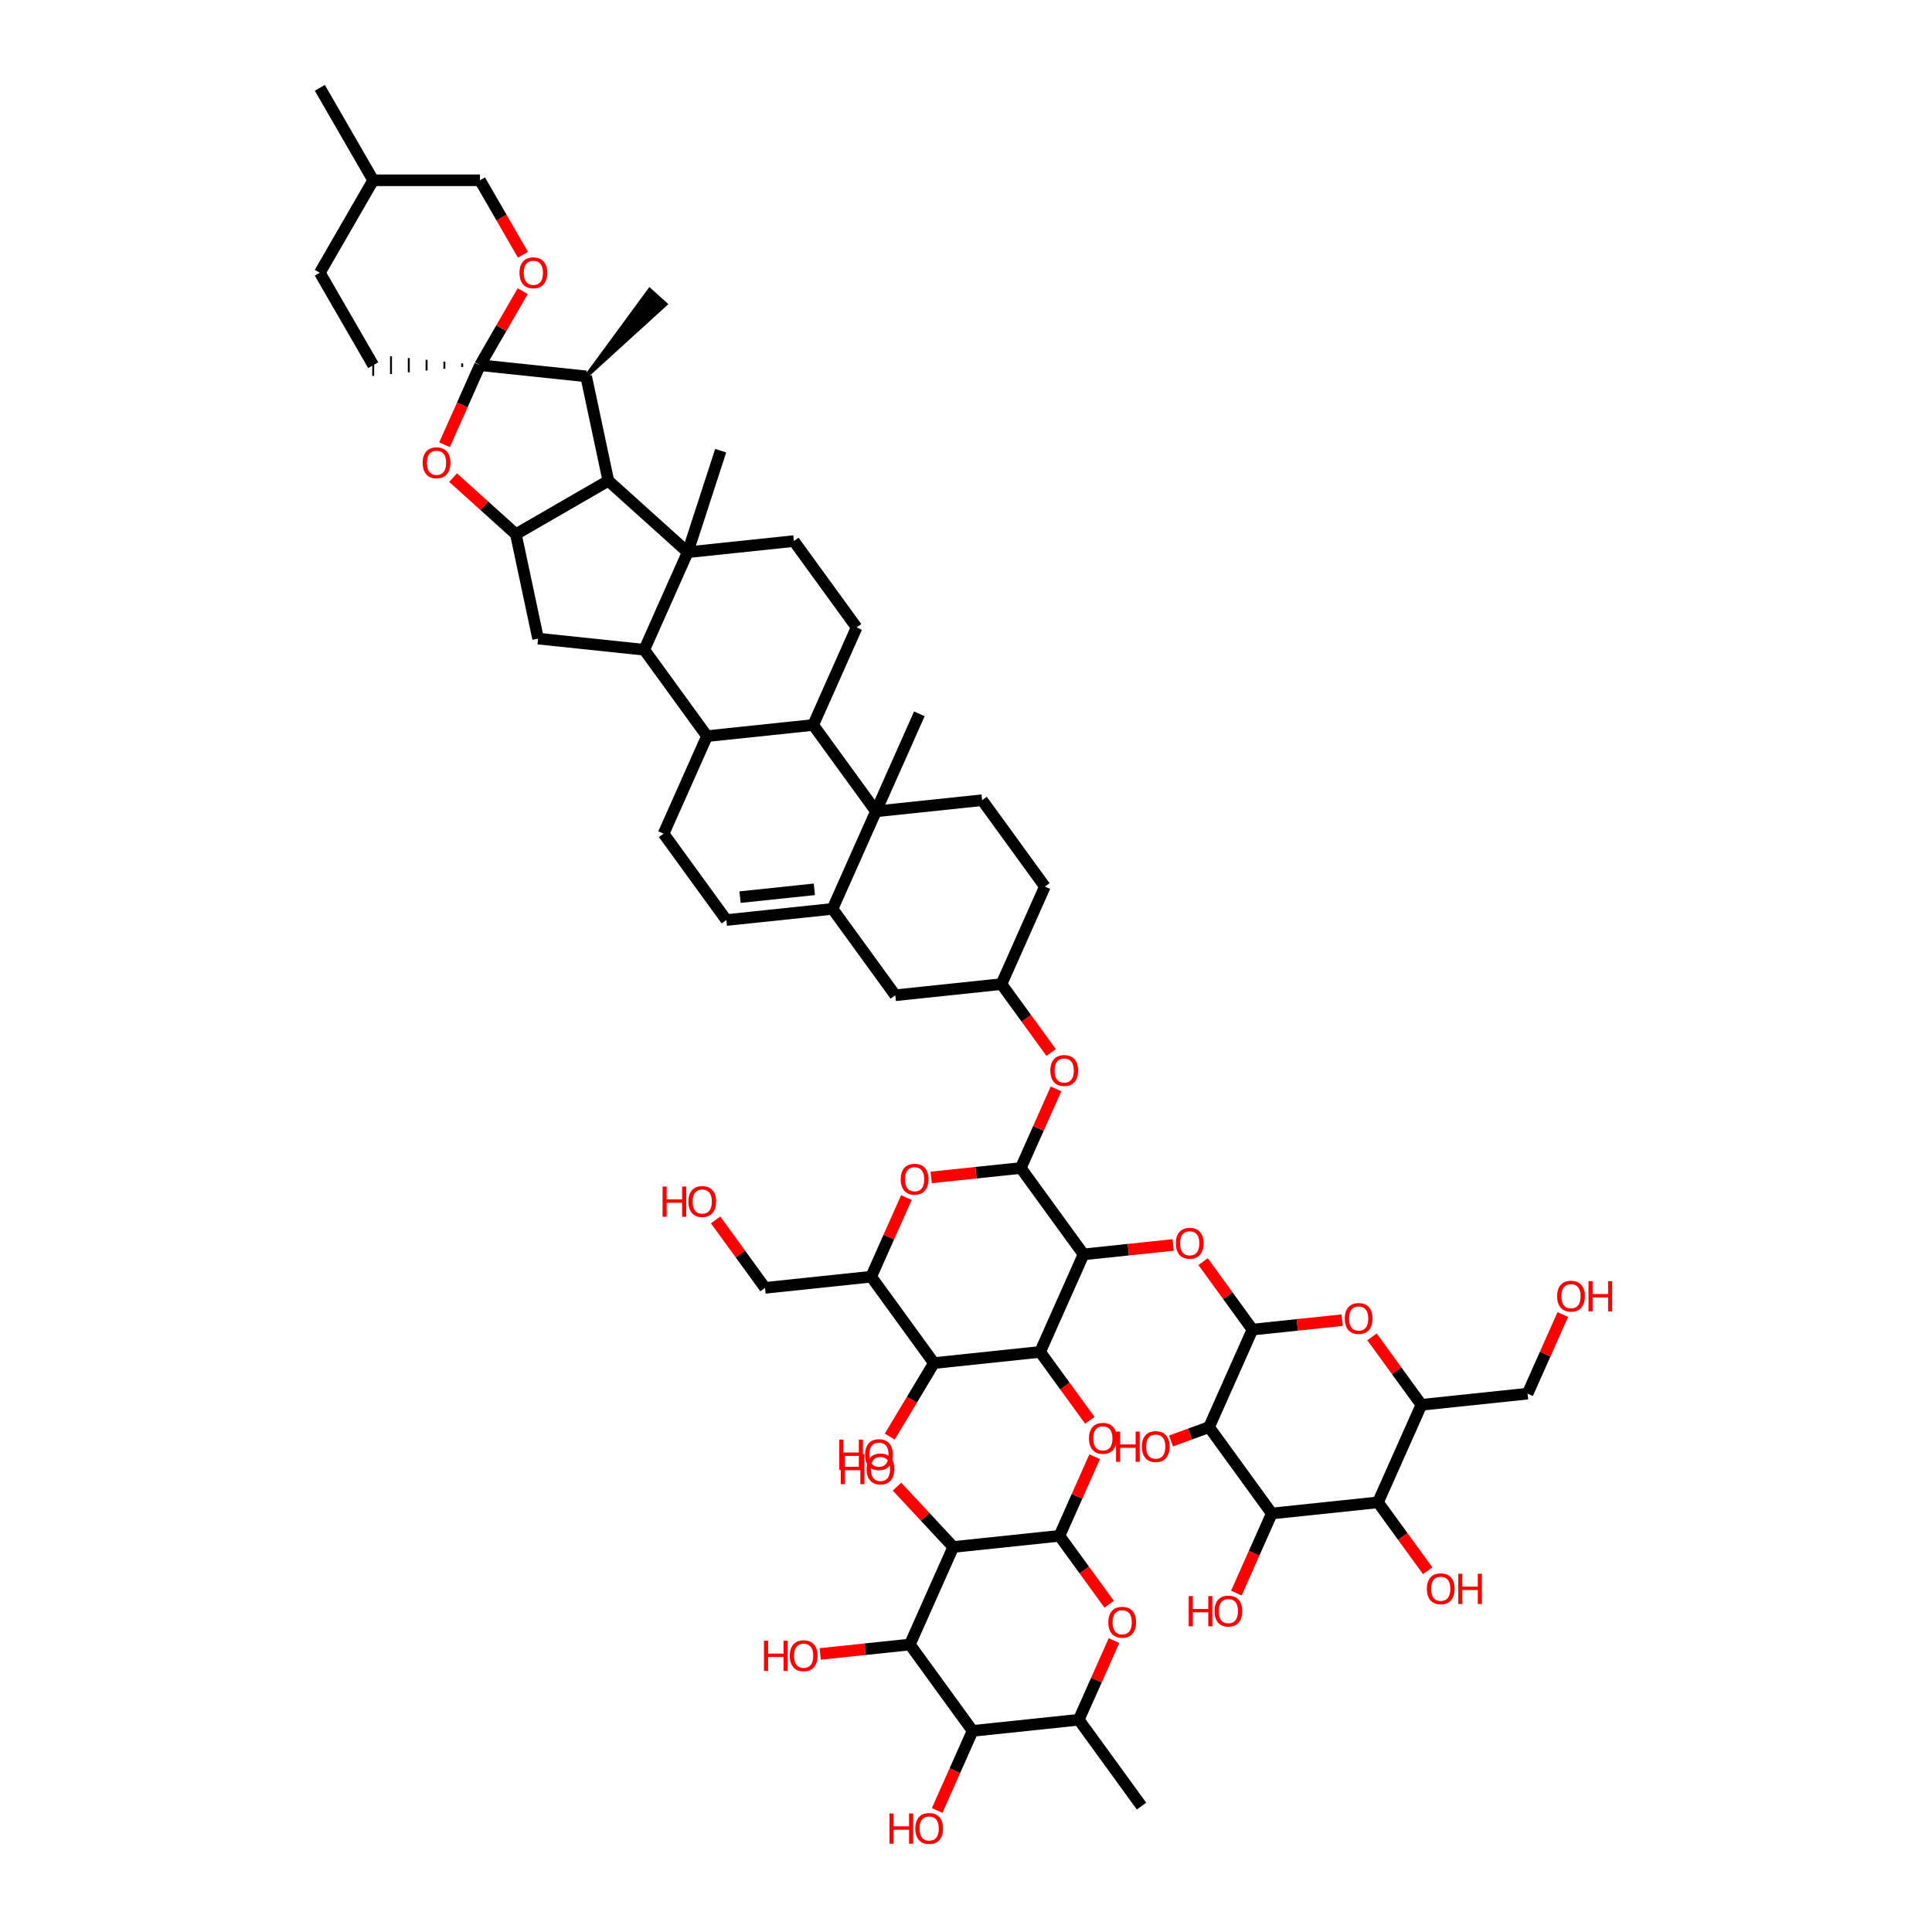 <?xml version='1.0' encoding='iso-8859-1'?>
<svg version='1.1' baseProfile='full'
              xmlns='http://www.w3.org/2000/svg'
                      xmlns:rdkit='http://www.rdkit.org/xml'
                      xmlns:xlink='http://www.w3.org/1999/xlink'
                  xml:space='preserve'
width='1000px' height='1000px' viewBox='0 0 1000 1000'>
<!-- END OF HEADER -->
<rect style='opacity:1.0;fill:#FFFFFF;stroke:none' width='1000' height='1000' x='0' y='0'> </rect>
<path class='bond-3' d='M 355.944,285.833 L 333.468,336.316' style='fill:none;fill-rule:evenodd;stroke:#000000;stroke-width:6px;stroke-linecap:butt;stroke-linejoin:miter;stroke-opacity:1' />
<path class='bond-10' d='M 355.944,285.833 L 314.878,248.856' style='fill:none;fill-rule:evenodd;stroke:#000000;stroke-width:6px;stroke-linecap:butt;stroke-linejoin:miter;stroke-opacity:1' />
<path class='bond-32' d='M 355.944,285.833 L 410.903,280.057' style='fill:none;fill-rule:evenodd;stroke:#000000;stroke-width:6px;stroke-linecap:butt;stroke-linejoin:miter;stroke-opacity:1' />
<path class='bond-48' d='M 355.944,285.833 L 373.021,233.277' style='fill:none;fill-rule:evenodd;stroke:#000000;stroke-width:6px;stroke-linecap:butt;stroke-linejoin:miter;stroke-opacity:1' />
<path class='bond-0' d='M 560.839,649.265 L 528.357,604.558' style='fill:none;fill-rule:evenodd;stroke:#000000;stroke-width:6px;stroke-linecap:butt;stroke-linejoin:miter;stroke-opacity:1' />
<path class='bond-1' d='M 560.839,649.265 L 538.362,699.749' style='fill:none;fill-rule:evenodd;stroke:#000000;stroke-width:6px;stroke-linecap:butt;stroke-linejoin:miter;stroke-opacity:1' />
<path class='bond-16' d='M 560.839,649.265 L 584.035,646.827' style='fill:none;fill-rule:evenodd;stroke:#000000;stroke-width:6px;stroke-linecap:butt;stroke-linejoin:miter;stroke-opacity:1' />
<path class='bond-16' d='M 584.035,646.827 L 607.231,644.389' style='fill:none;fill-rule:evenodd;stroke:#FF0000;stroke-width:6px;stroke-linecap:butt;stroke-linejoin:miter;stroke-opacity:1' />
<path class='bond-17' d='M 538.362,699.749 L 551.226,717.455' style='fill:none;fill-rule:evenodd;stroke:#000000;stroke-width:6px;stroke-linecap:butt;stroke-linejoin:miter;stroke-opacity:1' />
<path class='bond-17' d='M 551.226,717.455 L 564.09,735.161' style='fill:none;fill-rule:evenodd;stroke:#FF0000;stroke-width:6px;stroke-linecap:butt;stroke-linejoin:miter;stroke-opacity:1' />
<path class='bond-67' d='M 538.362,699.749 L 483.404,705.525' style='fill:none;fill-rule:evenodd;stroke:#000000;stroke-width:6px;stroke-linecap:butt;stroke-linejoin:miter;stroke-opacity:1' />
<path class='bond-2' d='M 248.43,189.027 L 303.388,194.803' style='fill:none;fill-rule:evenodd;stroke:#000000;stroke-width:6px;stroke-linecap:butt;stroke-linejoin:miter;stroke-opacity:1' />
<path class='bond-30' d='M 248.43,189.027 L 259.492,169.867' style='fill:none;fill-rule:evenodd;stroke:#000000;stroke-width:6px;stroke-linecap:butt;stroke-linejoin:miter;stroke-opacity:1' />
<path class='bond-30' d='M 259.492,169.867 L 270.554,150.707' style='fill:none;fill-rule:evenodd;stroke:#FF0000;stroke-width:6px;stroke-linecap:butt;stroke-linejoin:miter;stroke-opacity:1' />
<path class='bond-39' d='M 239.22,188.106 L 239.22,189.948' style='fill:none;fill-rule:evenodd;stroke:#000000;stroke-width:1.0px;stroke-linecap:butt;stroke-linejoin:miter;stroke-opacity:1' />
<path class='bond-39' d='M 230.01,187.185 L 230.01,190.869' style='fill:none;fill-rule:evenodd;stroke:#000000;stroke-width:1.0px;stroke-linecap:butt;stroke-linejoin:miter;stroke-opacity:1' />
<path class='bond-39' d='M 220.8,186.264 L 220.8,191.79' style='fill:none;fill-rule:evenodd;stroke:#000000;stroke-width:1.0px;stroke-linecap:butt;stroke-linejoin:miter;stroke-opacity:1' />
<path class='bond-39' d='M 211.589,185.342 L 211.589,192.711' style='fill:none;fill-rule:evenodd;stroke:#000000;stroke-width:1.0px;stroke-linecap:butt;stroke-linejoin:miter;stroke-opacity:1' />
<path class='bond-39' d='M 202.379,184.421 L 202.379,193.632' style='fill:none;fill-rule:evenodd;stroke:#000000;stroke-width:1.0px;stroke-linecap:butt;stroke-linejoin:miter;stroke-opacity:1' />
<path class='bond-39' d='M 193.169,183.5 L 193.169,194.553' style='fill:none;fill-rule:evenodd;stroke:#000000;stroke-width:1.0px;stroke-linecap:butt;stroke-linejoin:miter;stroke-opacity:1' />
<path class='bond-63' d='M 248.43,189.027 L 239.261,209.621' style='fill:none;fill-rule:evenodd;stroke:#000000;stroke-width:6px;stroke-linecap:butt;stroke-linejoin:miter;stroke-opacity:1' />
<path class='bond-63' d='M 239.261,209.621 L 230.092,230.215' style='fill:none;fill-rule:evenodd;stroke:#FF0000;stroke-width:6px;stroke-linecap:butt;stroke-linejoin:miter;stroke-opacity:1' />
<path class='bond-19' d='M 333.468,336.316 L 365.949,381.023' style='fill:none;fill-rule:evenodd;stroke:#000000;stroke-width:6px;stroke-linecap:butt;stroke-linejoin:miter;stroke-opacity:1' />
<path class='bond-28' d='M 333.468,336.316 L 278.51,330.54' style='fill:none;fill-rule:evenodd;stroke:#000000;stroke-width:6px;stroke-linecap:butt;stroke-linejoin:miter;stroke-opacity:1' />
<path class='bond-4' d='M 648.278,688.196 L 635.502,670.611' style='fill:none;fill-rule:evenodd;stroke:#000000;stroke-width:6px;stroke-linecap:butt;stroke-linejoin:miter;stroke-opacity:1' />
<path class='bond-4' d='M 635.502,670.611 L 622.726,653.027' style='fill:none;fill-rule:evenodd;stroke:#FF0000;stroke-width:6px;stroke-linecap:butt;stroke-linejoin:miter;stroke-opacity:1' />
<path class='bond-8' d='M 648.278,688.196 L 625.802,738.679' style='fill:none;fill-rule:evenodd;stroke:#000000;stroke-width:6px;stroke-linecap:butt;stroke-linejoin:miter;stroke-opacity:1' />
<path class='bond-20' d='M 648.278,688.196 L 671.475,685.758' style='fill:none;fill-rule:evenodd;stroke:#000000;stroke-width:6px;stroke-linecap:butt;stroke-linejoin:miter;stroke-opacity:1' />
<path class='bond-20' d='M 671.475,685.758 L 694.671,683.32' style='fill:none;fill-rule:evenodd;stroke:#FF0000;stroke-width:6px;stroke-linecap:butt;stroke-linejoin:miter;stroke-opacity:1' />
<path class='bond-5' d='M 548.367,794.939 L 557.482,774.466' style='fill:none;fill-rule:evenodd;stroke:#000000;stroke-width:6px;stroke-linecap:butt;stroke-linejoin:miter;stroke-opacity:1' />
<path class='bond-5' d='M 557.482,774.466 L 566.597,753.994' style='fill:none;fill-rule:evenodd;stroke:#FF0000;stroke-width:6px;stroke-linecap:butt;stroke-linejoin:miter;stroke-opacity:1' />
<path class='bond-9' d='M 548.367,794.939 L 493.409,800.715' style='fill:none;fill-rule:evenodd;stroke:#000000;stroke-width:6px;stroke-linecap:butt;stroke-linejoin:miter;stroke-opacity:1' />
<path class='bond-23' d='M 548.367,794.939 L 561.231,812.645' style='fill:none;fill-rule:evenodd;stroke:#000000;stroke-width:6px;stroke-linecap:butt;stroke-linejoin:miter;stroke-opacity:1' />
<path class='bond-23' d='M 561.231,812.645 L 574.095,830.351' style='fill:none;fill-rule:evenodd;stroke:#FF0000;stroke-width:6px;stroke-linecap:butt;stroke-linejoin:miter;stroke-opacity:1' />
<path class='bond-6' d='M 528.357,604.558 L 537.472,584.086' style='fill:none;fill-rule:evenodd;stroke:#000000;stroke-width:6px;stroke-linecap:butt;stroke-linejoin:miter;stroke-opacity:1' />
<path class='bond-6' d='M 537.472,584.086 L 546.587,563.613' style='fill:none;fill-rule:evenodd;stroke:#FF0000;stroke-width:6px;stroke-linecap:butt;stroke-linejoin:miter;stroke-opacity:1' />
<path class='bond-21' d='M 528.357,604.558 L 505.161,606.996' style='fill:none;fill-rule:evenodd;stroke:#000000;stroke-width:6px;stroke-linecap:butt;stroke-linejoin:miter;stroke-opacity:1' />
<path class='bond-21' d='M 505.161,606.996 L 481.964,609.434' style='fill:none;fill-rule:evenodd;stroke:#FF0000;stroke-width:6px;stroke-linecap:butt;stroke-linejoin:miter;stroke-opacity:1' />
<path class='bond-7' d='M 453.389,419.954 L 420.907,375.247' style='fill:none;fill-rule:evenodd;stroke:#000000;stroke-width:6px;stroke-linecap:butt;stroke-linejoin:miter;stroke-opacity:1' />
<path class='bond-13' d='M 453.389,419.954 L 430.912,470.437' style='fill:none;fill-rule:evenodd;stroke:#000000;stroke-width:6px;stroke-linecap:butt;stroke-linejoin:miter;stroke-opacity:1' />
<path class='bond-37' d='M 453.389,419.954 L 508.347,414.178' style='fill:none;fill-rule:evenodd;stroke:#000000;stroke-width:6px;stroke-linecap:butt;stroke-linejoin:miter;stroke-opacity:1' />
<path class='bond-51' d='M 453.389,419.954 L 475.866,369.471' style='fill:none;fill-rule:evenodd;stroke:#000000;stroke-width:6px;stroke-linecap:butt;stroke-linejoin:miter;stroke-opacity:1' />
<path class='bond-11' d='M 625.802,738.679 L 658.283,783.386' style='fill:none;fill-rule:evenodd;stroke:#000000;stroke-width:6px;stroke-linecap:butt;stroke-linejoin:miter;stroke-opacity:1' />
<path class='bond-41' d='M 625.802,738.679 L 615.963,742.261' style='fill:none;fill-rule:evenodd;stroke:#000000;stroke-width:6px;stroke-linecap:butt;stroke-linejoin:miter;stroke-opacity:1' />
<path class='bond-41' d='M 615.963,742.261 L 606.123,745.843' style='fill:none;fill-rule:evenodd;stroke:#FF0000;stroke-width:6px;stroke-linecap:butt;stroke-linejoin:miter;stroke-opacity:1' />
<path class='bond-12' d='M 493.409,800.715 L 470.932,851.199' style='fill:none;fill-rule:evenodd;stroke:#000000;stroke-width:6px;stroke-linecap:butt;stroke-linejoin:miter;stroke-opacity:1' />
<path class='bond-42' d='M 493.409,800.715 L 478.847,785.101' style='fill:none;fill-rule:evenodd;stroke:#000000;stroke-width:6px;stroke-linecap:butt;stroke-linejoin:miter;stroke-opacity:1' />
<path class='bond-42' d='M 478.847,785.101 L 464.285,769.486' style='fill:none;fill-rule:evenodd;stroke:#FF0000;stroke-width:6px;stroke-linecap:butt;stroke-linejoin:miter;stroke-opacity:1' />
<path class='bond-15' d='M 314.878,248.856 L 267.02,276.487' style='fill:none;fill-rule:evenodd;stroke:#000000;stroke-width:6px;stroke-linecap:butt;stroke-linejoin:miter;stroke-opacity:1' />
<path class='bond-29' d='M 314.878,248.856 L 303.388,194.803' style='fill:none;fill-rule:evenodd;stroke:#000000;stroke-width:6px;stroke-linecap:butt;stroke-linejoin:miter;stroke-opacity:1' />
<path class='bond-44' d='M 658.283,783.386 L 649.114,803.98' style='fill:none;fill-rule:evenodd;stroke:#000000;stroke-width:6px;stroke-linecap:butt;stroke-linejoin:miter;stroke-opacity:1' />
<path class='bond-44' d='M 649.114,803.98 L 639.945,824.575' style='fill:none;fill-rule:evenodd;stroke:#FF0000;stroke-width:6px;stroke-linecap:butt;stroke-linejoin:miter;stroke-opacity:1' />
<path class='bond-68' d='M 658.283,783.386 L 713.241,777.61' style='fill:none;fill-rule:evenodd;stroke:#000000;stroke-width:6px;stroke-linecap:butt;stroke-linejoin:miter;stroke-opacity:1' />
<path class='bond-43' d='M 470.932,851.199 L 447.736,853.637' style='fill:none;fill-rule:evenodd;stroke:#000000;stroke-width:6px;stroke-linecap:butt;stroke-linejoin:miter;stroke-opacity:1' />
<path class='bond-43' d='M 447.736,853.637 L 424.539,856.075' style='fill:none;fill-rule:evenodd;stroke:#FF0000;stroke-width:6px;stroke-linecap:butt;stroke-linejoin:miter;stroke-opacity:1' />
<path class='bond-69' d='M 470.932,851.199 L 503.414,895.906' style='fill:none;fill-rule:evenodd;stroke:#000000;stroke-width:6px;stroke-linecap:butt;stroke-linejoin:miter;stroke-opacity:1' />
<path class='bond-38' d='M 430.912,470.437 L 463.394,515.144' style='fill:none;fill-rule:evenodd;stroke:#000000;stroke-width:6px;stroke-linecap:butt;stroke-linejoin:miter;stroke-opacity:1' />
<path class='bond-64' d='M 430.912,470.437 L 375.954,476.214' style='fill:none;fill-rule:evenodd;stroke:#000000;stroke-width:6px;stroke-linecap:butt;stroke-linejoin:miter;stroke-opacity:1' />
<path class='bond-64' d='M 421.513,460.312 L 383.043,464.356' style='fill:none;fill-rule:evenodd;stroke:#000000;stroke-width:6px;stroke-linecap:butt;stroke-linejoin:miter;stroke-opacity:1' />
<path class='bond-14' d='M 234.519,247.222 L 250.77,261.854' style='fill:none;fill-rule:evenodd;stroke:#FF0000;stroke-width:6px;stroke-linecap:butt;stroke-linejoin:miter;stroke-opacity:1' />
<path class='bond-14' d='M 250.77,261.854 L 267.02,276.487' style='fill:none;fill-rule:evenodd;stroke:#000000;stroke-width:6px;stroke-linecap:butt;stroke-linejoin:miter;stroke-opacity:1' />
<path class='bond-61' d='M 267.02,276.487 L 278.51,330.54' style='fill:none;fill-rule:evenodd;stroke:#000000;stroke-width:6px;stroke-linecap:butt;stroke-linejoin:miter;stroke-opacity:1' />
<path class='bond-18' d='M 420.907,375.247 L 443.384,324.764' style='fill:none;fill-rule:evenodd;stroke:#000000;stroke-width:6px;stroke-linecap:butt;stroke-linejoin:miter;stroke-opacity:1' />
<path class='bond-62' d='M 420.907,375.247 L 365.949,381.023' style='fill:none;fill-rule:evenodd;stroke:#000000;stroke-width:6px;stroke-linecap:butt;stroke-linejoin:miter;stroke-opacity:1' />
<path class='bond-34' d='M 365.949,381.023 L 343.473,431.507' style='fill:none;fill-rule:evenodd;stroke:#000000;stroke-width:6px;stroke-linecap:butt;stroke-linejoin:miter;stroke-opacity:1' />
<path class='bond-27' d='M 710.166,691.958 L 722.942,709.542' style='fill:none;fill-rule:evenodd;stroke:#FF0000;stroke-width:6px;stroke-linecap:butt;stroke-linejoin:miter;stroke-opacity:1' />
<path class='bond-27' d='M 722.942,709.542 L 735.718,727.127' style='fill:none;fill-rule:evenodd;stroke:#000000;stroke-width:6px;stroke-linecap:butt;stroke-linejoin:miter;stroke-opacity:1' />
<path class='bond-26' d='M 469.152,619.873 L 460.037,640.345' style='fill:none;fill-rule:evenodd;stroke:#FF0000;stroke-width:6px;stroke-linecap:butt;stroke-linejoin:miter;stroke-opacity:1' />
<path class='bond-26' d='M 460.037,640.345 L 450.922,660.818' style='fill:none;fill-rule:evenodd;stroke:#000000;stroke-width:6px;stroke-linecap:butt;stroke-linejoin:miter;stroke-opacity:1' />
<path class='bond-22' d='M 483.404,705.525 L 450.922,660.818' style='fill:none;fill-rule:evenodd;stroke:#000000;stroke-width:6px;stroke-linecap:butt;stroke-linejoin:miter;stroke-opacity:1' />
<path class='bond-45' d='M 483.404,705.525 L 471.965,724.561' style='fill:none;fill-rule:evenodd;stroke:#000000;stroke-width:6px;stroke-linecap:butt;stroke-linejoin:miter;stroke-opacity:1' />
<path class='bond-45' d='M 471.965,724.561 L 460.526,743.597' style='fill:none;fill-rule:evenodd;stroke:#FF0000;stroke-width:6px;stroke-linecap:butt;stroke-linejoin:miter;stroke-opacity:1' />
<path class='bond-31' d='M 576.602,849.184 L 567.487,869.657' style='fill:none;fill-rule:evenodd;stroke:#FF0000;stroke-width:6px;stroke-linecap:butt;stroke-linejoin:miter;stroke-opacity:1' />
<path class='bond-31' d='M 567.487,869.657 L 558.372,890.129' style='fill:none;fill-rule:evenodd;stroke:#000000;stroke-width:6px;stroke-linecap:butt;stroke-linejoin:miter;stroke-opacity:1' />
<path class='bond-24' d='M 713.241,777.61 L 735.718,727.127' style='fill:none;fill-rule:evenodd;stroke:#000000;stroke-width:6px;stroke-linecap:butt;stroke-linejoin:miter;stroke-opacity:1' />
<path class='bond-46' d='M 713.241,777.61 L 726.106,795.316' style='fill:none;fill-rule:evenodd;stroke:#000000;stroke-width:6px;stroke-linecap:butt;stroke-linejoin:miter;stroke-opacity:1' />
<path class='bond-46' d='M 726.106,795.316 L 738.97,813.022' style='fill:none;fill-rule:evenodd;stroke:#FF0000;stroke-width:6px;stroke-linecap:butt;stroke-linejoin:miter;stroke-opacity:1' />
<path class='bond-25' d='M 503.414,895.906 L 558.372,890.129' style='fill:none;fill-rule:evenodd;stroke:#000000;stroke-width:6px;stroke-linecap:butt;stroke-linejoin:miter;stroke-opacity:1' />
<path class='bond-47' d='M 503.414,895.906 L 494.244,916.5' style='fill:none;fill-rule:evenodd;stroke:#000000;stroke-width:6px;stroke-linecap:butt;stroke-linejoin:miter;stroke-opacity:1' />
<path class='bond-47' d='M 494.244,916.5 L 485.075,937.094' style='fill:none;fill-rule:evenodd;stroke:#FF0000;stroke-width:6px;stroke-linecap:butt;stroke-linejoin:miter;stroke-opacity:1' />
<path class='bond-53' d='M 450.922,660.818 L 395.964,666.594' style='fill:none;fill-rule:evenodd;stroke:#000000;stroke-width:6px;stroke-linecap:butt;stroke-linejoin:miter;stroke-opacity:1' />
<path class='bond-54' d='M 735.718,727.127 L 790.676,721.35' style='fill:none;fill-rule:evenodd;stroke:#000000;stroke-width:6px;stroke-linecap:butt;stroke-linejoin:miter;stroke-opacity:1' />
<path class='bond-56' d='M 303.388,194.803 L 344.472,157.434 L 336.258,150.038 Z' style='fill:#000000;fill-rule:evenodd;fill-opacity:1;stroke:#000000;stroke-width:2px;stroke-linecap:butt;stroke-linejoin:miter;stroke-opacity:1;' />
<path class='bond-49' d='M 270.694,131.874 L 259.562,112.593' style='fill:none;fill-rule:evenodd;stroke:#FF0000;stroke-width:6px;stroke-linecap:butt;stroke-linejoin:miter;stroke-opacity:1' />
<path class='bond-49' d='M 259.562,112.593 L 248.43,93.312' style='fill:none;fill-rule:evenodd;stroke:#000000;stroke-width:6px;stroke-linecap:butt;stroke-linejoin:miter;stroke-opacity:1' />
<path class='bond-59' d='M 558.372,890.129 L 590.853,934.836' style='fill:none;fill-rule:evenodd;stroke:#000000;stroke-width:6px;stroke-linecap:butt;stroke-linejoin:miter;stroke-opacity:1' />
<path class='bond-35' d='M 410.903,280.057 L 443.384,324.764' style='fill:none;fill-rule:evenodd;stroke:#000000;stroke-width:6px;stroke-linecap:butt;stroke-linejoin:miter;stroke-opacity:1' />
<path class='bond-33' d='M 375.954,476.214 L 343.473,431.507' style='fill:none;fill-rule:evenodd;stroke:#000000;stroke-width:6px;stroke-linecap:butt;stroke-linejoin:miter;stroke-opacity:1' />
<path class='bond-36' d='M 544.08,544.78 L 531.216,527.074' style='fill:none;fill-rule:evenodd;stroke:#FF0000;stroke-width:6px;stroke-linecap:butt;stroke-linejoin:miter;stroke-opacity:1' />
<path class='bond-36' d='M 531.216,527.074 L 518.352,509.368' style='fill:none;fill-rule:evenodd;stroke:#000000;stroke-width:6px;stroke-linecap:butt;stroke-linejoin:miter;stroke-opacity:1' />
<path class='bond-50' d='M 508.347,414.178 L 540.829,458.885' style='fill:none;fill-rule:evenodd;stroke:#000000;stroke-width:6px;stroke-linecap:butt;stroke-linejoin:miter;stroke-opacity:1' />
<path class='bond-66' d='M 463.394,515.144 L 518.352,509.368' style='fill:none;fill-rule:evenodd;stroke:#000000;stroke-width:6px;stroke-linecap:butt;stroke-linejoin:miter;stroke-opacity:1' />
<path class='bond-52' d='M 193.169,189.027 L 165.539,141.169' style='fill:none;fill-rule:evenodd;stroke:#000000;stroke-width:6px;stroke-linecap:butt;stroke-linejoin:miter;stroke-opacity:1' />
<path class='bond-40' d='M 518.352,509.368 L 540.829,458.885' style='fill:none;fill-rule:evenodd;stroke:#000000;stroke-width:6px;stroke-linecap:butt;stroke-linejoin:miter;stroke-opacity:1' />
<path class='bond-65' d='M 248.43,93.312 L 193.169,93.312' style='fill:none;fill-rule:evenodd;stroke:#000000;stroke-width:6px;stroke-linecap:butt;stroke-linejoin:miter;stroke-opacity:1' />
<path class='bond-55' d='M 165.539,141.169 L 193.169,93.312' style='fill:none;fill-rule:evenodd;stroke:#000000;stroke-width:6px;stroke-linecap:butt;stroke-linejoin:miter;stroke-opacity:1' />
<path class='bond-58' d='M 395.964,666.594 L 383.188,649.01' style='fill:none;fill-rule:evenodd;stroke:#000000;stroke-width:6px;stroke-linecap:butt;stroke-linejoin:miter;stroke-opacity:1' />
<path class='bond-58' d='M 383.188,649.01 L 370.412,631.425' style='fill:none;fill-rule:evenodd;stroke:#FF0000;stroke-width:6px;stroke-linecap:butt;stroke-linejoin:miter;stroke-opacity:1' />
<path class='bond-57' d='M 790.676,721.35 L 799.791,700.878' style='fill:none;fill-rule:evenodd;stroke:#000000;stroke-width:6px;stroke-linecap:butt;stroke-linejoin:miter;stroke-opacity:1' />
<path class='bond-57' d='M 799.791,700.878 L 808.906,680.405' style='fill:none;fill-rule:evenodd;stroke:#FF0000;stroke-width:6px;stroke-linecap:butt;stroke-linejoin:miter;stroke-opacity:1' />
<path class='bond-60' d='M 193.169,93.312 L 165.539,45.455' style='fill:none;fill-rule:evenodd;stroke:#000000;stroke-width:6px;stroke-linecap:butt;stroke-linejoin:miter;stroke-opacity:1' />
<path  class='atom-15' d='M 218.769 239.554
Q 218.769 235.796, 220.626 233.696
Q 222.483 231.597, 225.953 231.597
Q 229.424 231.597, 231.281 233.696
Q 233.137 235.796, 233.137 239.554
Q 233.137 243.356, 231.258 245.522
Q 229.38 247.666, 225.953 247.666
Q 222.505 247.666, 220.626 245.522
Q 218.769 243.378, 218.769 239.554
M 225.953 245.898
Q 228.341 245.898, 229.623 244.307
Q 230.927 242.693, 230.927 239.554
Q 230.927 236.482, 229.623 234.934
Q 228.341 233.365, 225.953 233.365
Q 223.566 233.365, 222.262 234.912
Q 220.98 236.459, 220.98 239.554
Q 220.98 242.715, 222.262 244.307
Q 223.566 245.898, 225.953 245.898
' fill='#FF0000'/>
<path  class='atom-17' d='M 608.613 643.533
Q 608.613 639.775, 610.47 637.675
Q 612.326 635.576, 615.797 635.576
Q 619.267 635.576, 621.124 637.675
Q 622.981 639.775, 622.981 643.533
Q 622.981 647.335, 621.102 649.501
Q 619.223 651.645, 615.797 651.645
Q 612.348 651.645, 610.47 649.501
Q 608.613 647.357, 608.613 643.533
M 615.797 649.877
Q 618.184 649.877, 619.466 648.286
Q 620.77 646.672, 620.77 643.533
Q 620.77 640.461, 619.466 638.913
Q 618.184 637.344, 615.797 637.344
Q 613.409 637.344, 612.105 638.891
Q 610.823 640.439, 610.823 643.533
Q 610.823 646.694, 612.105 648.286
Q 613.409 649.877, 615.797 649.877
' fill='#FF0000'/>
<path  class='atom-18' d='M 563.66 744.5
Q 563.66 740.742, 565.516 738.642
Q 567.373 736.542, 570.843 736.542
Q 574.314 736.542, 576.171 738.642
Q 578.027 740.742, 578.027 744.5
Q 578.027 748.302, 576.148 750.468
Q 574.27 752.612, 570.843 752.612
Q 567.395 752.612, 565.516 750.468
Q 563.66 748.324, 563.66 744.5
M 570.843 750.844
Q 573.231 750.844, 574.513 749.252
Q 575.817 747.639, 575.817 744.5
Q 575.817 741.427, 574.513 739.88
Q 573.231 738.311, 570.843 738.311
Q 568.456 738.311, 567.152 739.858
Q 565.87 741.405, 565.87 744.5
Q 565.87 747.661, 567.152 749.252
Q 568.456 750.844, 570.843 750.844
' fill='#FF0000'/>
<path  class='atom-21' d='M 696.052 682.464
Q 696.052 678.706, 697.909 676.606
Q 699.766 674.506, 703.236 674.506
Q 706.707 674.506, 708.564 676.606
Q 710.42 678.706, 710.42 682.464
Q 710.42 686.266, 708.541 688.432
Q 706.663 690.576, 703.236 690.576
Q 699.788 690.576, 697.909 688.432
Q 696.052 686.288, 696.052 682.464
M 703.236 688.808
Q 705.624 688.808, 706.906 687.216
Q 708.21 685.603, 708.21 682.464
Q 708.21 679.391, 706.906 677.844
Q 705.624 676.275, 703.236 676.275
Q 700.849 676.275, 699.545 677.822
Q 698.263 679.369, 698.263 682.464
Q 698.263 685.625, 699.545 687.216
Q 700.849 688.808, 703.236 688.808
' fill='#FF0000'/>
<path  class='atom-22' d='M 466.215 610.379
Q 466.215 606.621, 468.072 604.521
Q 469.928 602.421, 473.399 602.421
Q 476.869 602.421, 478.726 604.521
Q 480.583 606.621, 480.583 610.379
Q 480.583 614.181, 478.704 616.347
Q 476.825 618.491, 473.399 618.491
Q 469.951 618.491, 468.072 616.347
Q 466.215 614.203, 466.215 610.379
M 473.399 616.723
Q 475.786 616.723, 477.068 615.131
Q 478.372 613.518, 478.372 610.379
Q 478.372 607.306, 477.068 605.759
Q 475.786 604.19, 473.399 604.19
Q 471.012 604.19, 469.707 605.737
Q 468.425 607.284, 468.425 610.379
Q 468.425 613.54, 469.707 615.131
Q 471.012 616.723, 473.399 616.723
' fill='#FF0000'/>
<path  class='atom-24' d='M 573.664 839.69
Q 573.664 835.932, 575.521 833.832
Q 577.378 831.733, 580.848 831.733
Q 584.319 831.733, 586.175 833.832
Q 588.032 835.932, 588.032 839.69
Q 588.032 843.492, 586.153 845.658
Q 584.275 847.802, 580.848 847.802
Q 577.4 847.802, 575.521 845.658
Q 573.664 843.514, 573.664 839.69
M 580.848 846.034
Q 583.236 846.034, 584.518 844.443
Q 585.822 842.829, 585.822 839.69
Q 585.822 836.618, 584.518 835.07
Q 583.236 833.501, 580.848 833.501
Q 578.461 833.501, 577.157 835.048
Q 575.875 836.596, 575.875 839.69
Q 575.875 842.851, 577.157 844.443
Q 578.461 846.034, 580.848 846.034
' fill='#FF0000'/>
<path  class='atom-31' d='M 268.877 141.213
Q 268.877 137.456, 270.733 135.356
Q 272.59 133.256, 276.06 133.256
Q 279.531 133.256, 281.388 135.356
Q 283.244 137.456, 283.244 141.213
Q 283.244 145.015, 281.366 147.182
Q 279.487 149.326, 276.06 149.326
Q 272.612 149.326, 270.733 147.182
Q 268.877 145.037, 268.877 141.213
M 276.06 147.557
Q 278.448 147.557, 279.73 145.966
Q 281.034 144.352, 281.034 141.213
Q 281.034 138.141, 279.73 136.594
Q 278.448 135.024, 276.06 135.024
Q 273.673 135.024, 272.369 136.572
Q 271.087 138.119, 271.087 141.213
Q 271.087 144.374, 272.369 145.966
Q 273.673 147.557, 276.06 147.557
' fill='#FF0000'/>
<path  class='atom-37' d='M 543.65 554.119
Q 543.65 550.361, 545.506 548.261
Q 547.363 546.162, 550.834 546.162
Q 554.304 546.162, 556.161 548.261
Q 558.018 550.361, 558.018 554.119
Q 558.018 557.921, 556.139 560.087
Q 554.26 562.231, 550.834 562.231
Q 547.385 562.231, 545.506 560.087
Q 543.65 557.943, 543.65 554.119
M 550.834 560.463
Q 553.221 560.463, 554.503 558.872
Q 555.807 557.258, 555.807 554.119
Q 555.807 551.047, 554.503 549.499
Q 553.221 547.93, 550.834 547.93
Q 548.446 547.93, 547.142 549.477
Q 545.86 551.025, 545.86 554.119
Q 545.86 557.28, 547.142 558.872
Q 548.446 560.463, 550.834 560.463
' fill='#FF0000'/>
<path  class='atom-42' d='M 577.67 740.989
L 579.792 740.989
L 579.792 747.642
L 587.794 747.642
L 587.794 740.989
L 589.916 740.989
L 589.916 756.639
L 587.794 756.639
L 587.794 749.41
L 579.792 749.41
L 579.792 756.639
L 577.67 756.639
L 577.67 740.989
' fill='#FF0000'/>
<path  class='atom-42' d='M 591.021 748.769
Q 591.021 745.012, 592.878 742.912
Q 594.735 740.812, 598.205 740.812
Q 601.676 740.812, 603.532 742.912
Q 605.389 745.012, 605.389 748.769
Q 605.389 752.571, 603.51 754.738
Q 601.632 756.882, 598.205 756.882
Q 594.757 756.882, 592.878 754.738
Q 591.021 752.593, 591.021 748.769
M 598.205 755.113
Q 600.593 755.113, 601.875 753.522
Q 603.179 751.908, 603.179 748.769
Q 603.179 745.697, 601.875 744.15
Q 600.593 742.58, 598.205 742.58
Q 595.818 742.58, 594.514 744.127
Q 593.232 745.675, 593.232 748.769
Q 593.232 751.93, 594.514 753.522
Q 595.818 755.113, 598.205 755.113
' fill='#FF0000'/>
<path  class='atom-43' d='M 435.185 752.565
L 437.307 752.565
L 437.307 759.218
L 445.309 759.218
L 445.309 752.565
L 447.431 752.565
L 447.431 768.214
L 445.309 768.214
L 445.309 760.986
L 437.307 760.986
L 437.307 768.214
L 435.185 768.214
L 435.185 752.565
' fill='#FF0000'/>
<path  class='atom-43' d='M 448.536 760.345
Q 448.536 756.588, 450.393 754.488
Q 452.249 752.388, 455.72 752.388
Q 459.19 752.388, 461.047 754.488
Q 462.904 756.588, 462.904 760.345
Q 462.904 764.147, 461.025 766.313
Q 459.146 768.458, 455.72 768.458
Q 452.271 768.458, 450.393 766.313
Q 448.536 764.169, 448.536 760.345
M 455.72 766.689
Q 458.107 766.689, 459.389 765.098
Q 460.693 763.484, 460.693 760.345
Q 460.693 757.273, 459.389 755.725
Q 458.107 754.156, 455.72 754.156
Q 453.332 754.156, 452.028 755.703
Q 450.746 757.251, 450.746 760.345
Q 450.746 763.506, 452.028 765.098
Q 453.332 766.689, 455.72 766.689
' fill='#FF0000'/>
<path  class='atom-44' d='M 395.439 849.238
L 397.561 849.238
L 397.561 855.892
L 405.563 855.892
L 405.563 849.238
L 407.685 849.238
L 407.685 864.888
L 405.563 864.888
L 405.563 857.66
L 397.561 857.66
L 397.561 864.888
L 395.439 864.888
L 395.439 849.238
' fill='#FF0000'/>
<path  class='atom-44' d='M 408.79 857.019
Q 408.79 853.261, 410.647 851.162
Q 412.503 849.062, 415.974 849.062
Q 419.444 849.062, 421.301 851.162
Q 423.158 853.261, 423.158 857.019
Q 423.158 860.821, 421.279 862.987
Q 419.4 865.131, 415.974 865.131
Q 412.526 865.131, 410.647 862.987
Q 408.79 860.843, 408.79 857.019
M 415.974 863.363
Q 418.361 863.363, 419.643 861.772
Q 420.947 860.158, 420.947 857.019
Q 420.947 853.947, 419.643 852.399
Q 418.361 850.83, 415.974 850.83
Q 413.587 850.83, 412.282 852.377
Q 411 853.925, 411 857.019
Q 411 860.18, 412.282 861.772
Q 413.587 863.363, 415.974 863.363
' fill='#FF0000'/>
<path  class='atom-45' d='M 615.272 826.133
L 617.394 826.133
L 617.394 832.786
L 625.395 832.786
L 625.395 826.133
L 627.517 826.133
L 627.517 841.783
L 625.395 841.783
L 625.395 834.555
L 617.394 834.555
L 617.394 841.783
L 615.272 841.783
L 615.272 826.133
' fill='#FF0000'/>
<path  class='atom-45' d='M 628.623 833.914
Q 628.623 830.156, 630.479 828.056
Q 632.336 825.956, 635.807 825.956
Q 639.277 825.956, 641.134 828.056
Q 642.99 830.156, 642.99 833.914
Q 642.99 837.716, 641.112 839.882
Q 639.233 842.026, 635.807 842.026
Q 632.358 842.026, 630.479 839.882
Q 628.623 837.738, 628.623 833.914
M 635.807 840.258
Q 638.194 840.258, 639.476 838.666
Q 640.78 837.053, 640.78 833.914
Q 640.78 830.841, 639.476 829.294
Q 638.194 827.725, 635.807 827.725
Q 633.419 827.725, 632.115 829.272
Q 630.833 830.819, 630.833 833.914
Q 630.833 837.075, 632.115 838.666
Q 633.419 840.258, 635.807 840.258
' fill='#FF0000'/>
<path  class='atom-46' d='M 434.406 745.155
L 436.528 745.155
L 436.528 751.809
L 444.53 751.809
L 444.53 745.155
L 446.652 745.155
L 446.652 760.805
L 444.53 760.805
L 444.53 753.577
L 436.528 753.577
L 436.528 760.805
L 434.406 760.805
L 434.406 745.155
' fill='#FF0000'/>
<path  class='atom-46' d='M 447.757 752.936
Q 447.757 749.178, 449.614 747.079
Q 451.471 744.979, 454.941 744.979
Q 458.411 744.979, 460.268 747.079
Q 462.125 749.178, 462.125 752.936
Q 462.125 756.738, 460.246 758.904
Q 458.367 761.049, 454.941 761.049
Q 451.493 761.049, 449.614 758.904
Q 447.757 756.76, 447.757 752.936
M 454.941 759.28
Q 457.328 759.28, 458.61 757.689
Q 459.914 756.075, 459.914 752.936
Q 459.914 749.864, 458.61 748.316
Q 457.328 746.747, 454.941 746.747
Q 452.554 746.747, 451.25 748.294
Q 449.968 749.842, 449.968 752.936
Q 449.968 756.097, 451.25 757.689
Q 452.554 759.28, 454.941 759.28
' fill='#FF0000'/>
<path  class='atom-47' d='M 738.539 822.361
Q 738.539 818.603, 740.396 816.503
Q 742.252 814.404, 745.723 814.404
Q 749.193 814.404, 751.05 816.503
Q 752.907 818.603, 752.907 822.361
Q 752.907 826.163, 751.028 828.329
Q 749.149 830.473, 745.723 830.473
Q 742.275 830.473, 740.396 828.329
Q 738.539 826.185, 738.539 822.361
M 745.723 828.705
Q 748.11 828.705, 749.392 827.114
Q 750.696 825.5, 750.696 822.361
Q 750.696 819.289, 749.392 817.741
Q 748.11 816.172, 745.723 816.172
Q 743.336 816.172, 742.031 817.719
Q 740.749 819.267, 740.749 822.361
Q 740.749 825.522, 742.031 827.114
Q 743.336 828.705, 745.723 828.705
' fill='#FF0000'/>
<path  class='atom-47' d='M 754.786 814.58
L 756.908 814.58
L 756.908 821.234
L 764.909 821.234
L 764.909 814.58
L 767.031 814.58
L 767.031 830.23
L 764.909 830.23
L 764.909 823.002
L 756.908 823.002
L 756.908 830.23
L 754.786 830.23
L 754.786 814.58
' fill='#FF0000'/>
<path  class='atom-48' d='M 460.402 938.652
L 462.524 938.652
L 462.524 945.306
L 470.526 945.306
L 470.526 938.652
L 472.648 938.652
L 472.648 954.302
L 470.526 954.302
L 470.526 947.074
L 462.524 947.074
L 462.524 954.302
L 460.402 954.302
L 460.402 938.652
' fill='#FF0000'/>
<path  class='atom-48' d='M 473.753 946.433
Q 473.753 942.675, 475.61 940.576
Q 477.467 938.476, 480.937 938.476
Q 484.407 938.476, 486.264 940.576
Q 488.121 942.675, 488.121 946.433
Q 488.121 950.235, 486.242 952.401
Q 484.363 954.545, 480.937 954.545
Q 477.489 954.545, 475.61 952.401
Q 473.753 950.257, 473.753 946.433
M 480.937 952.777
Q 483.324 952.777, 484.606 951.186
Q 485.91 949.572, 485.91 946.433
Q 485.91 943.361, 484.606 941.813
Q 483.324 940.244, 480.937 940.244
Q 478.55 940.244, 477.245 941.791
Q 475.963 943.339, 475.963 946.433
Q 475.963 949.594, 477.245 951.186
Q 478.55 952.777, 480.937 952.777
' fill='#FF0000'/>
<path  class='atom-58' d='M 805.969 670.911
Q 805.969 667.153, 807.826 665.053
Q 809.682 662.954, 813.153 662.954
Q 816.623 662.954, 818.48 665.053
Q 820.337 667.153, 820.337 670.911
Q 820.337 674.713, 818.458 676.879
Q 816.579 679.023, 813.153 679.023
Q 809.704 679.023, 807.826 676.879
Q 805.969 674.735, 805.969 670.911
M 813.153 677.255
Q 815.54 677.255, 816.822 675.664
Q 818.126 674.05, 818.126 670.911
Q 818.126 667.839, 816.822 666.291
Q 815.54 664.722, 813.153 664.722
Q 810.765 664.722, 809.461 666.269
Q 808.179 667.817, 808.179 670.911
Q 808.179 674.072, 809.461 675.664
Q 810.765 677.255, 813.153 677.255
' fill='#FF0000'/>
<path  class='atom-58' d='M 822.216 663.13
L 824.338 663.13
L 824.338 669.784
L 832.339 669.784
L 832.339 663.13
L 834.461 663.13
L 834.461 678.78
L 832.339 678.78
L 832.339 671.552
L 824.338 671.552
L 824.338 678.78
L 822.216 678.78
L 822.216 663.13
' fill='#FF0000'/>
<path  class='atom-59' d='M 342.948 614.151
L 345.07 614.151
L 345.07 620.804
L 353.071 620.804
L 353.071 614.151
L 355.193 614.151
L 355.193 629.801
L 353.071 629.801
L 353.071 622.573
L 345.07 622.573
L 345.07 629.801
L 342.948 629.801
L 342.948 614.151
' fill='#FF0000'/>
<path  class='atom-59' d='M 356.299 621.931
Q 356.299 618.174, 358.155 616.074
Q 360.012 613.974, 363.482 613.974
Q 366.953 613.974, 368.81 616.074
Q 370.666 618.174, 370.666 621.931
Q 370.666 625.733, 368.788 627.9
Q 366.909 630.044, 363.482 630.044
Q 360.034 630.044, 358.155 627.9
Q 356.299 625.756, 356.299 621.931
M 363.482 628.275
Q 365.87 628.275, 367.152 626.684
Q 368.456 625.07, 368.456 621.931
Q 368.456 618.859, 367.152 617.312
Q 365.87 615.742, 363.482 615.742
Q 361.095 615.742, 359.791 617.29
Q 358.509 618.837, 358.509 621.931
Q 358.509 625.092, 359.791 626.684
Q 361.095 628.275, 363.482 628.275
' fill='#FF0000'/>
</svg>
